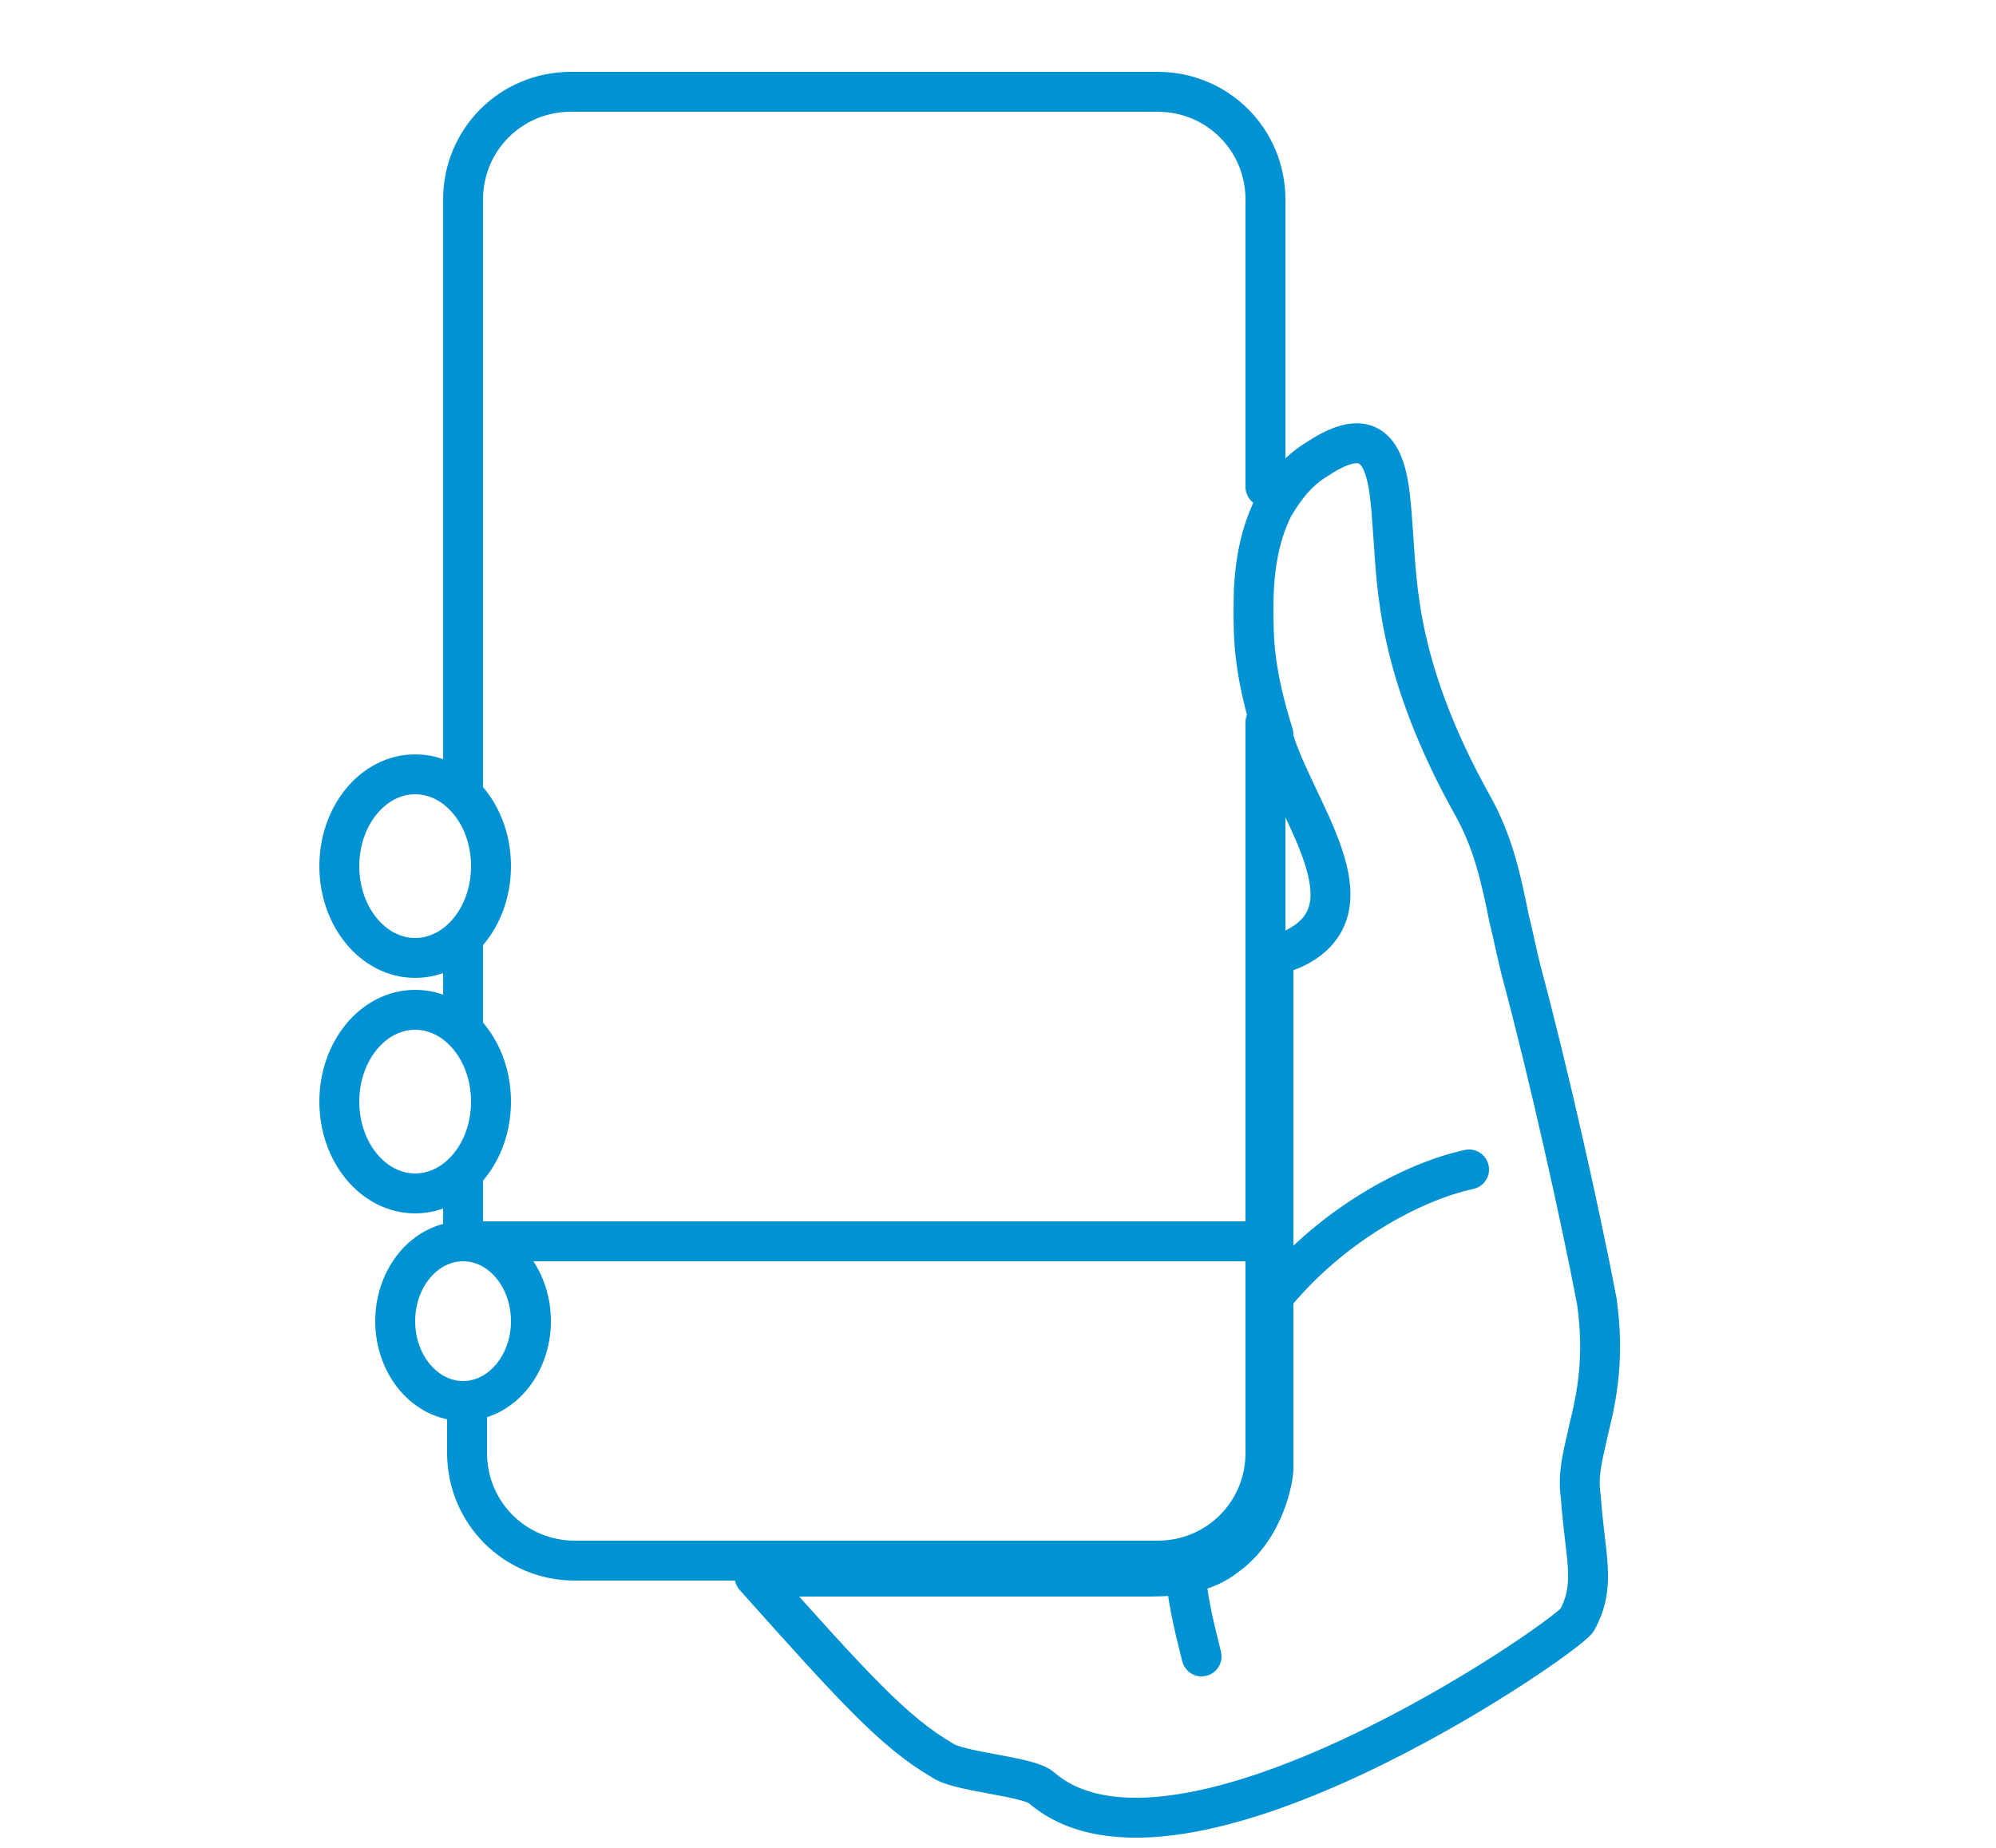 <?xml version="1.0" encoding="utf-8"?>
<!-- Generator: Adobe Illustrator 24.3.0, SVG Export Plug-In . SVG Version: 6.00 Build 0)  -->
<svg version="1.1" id="Layer_1" xmlns="http://www.w3.org/2000/svg" xmlns:xlink="http://www.w3.org/1999/xlink" x="0px" y="0px"
	 viewBox="0 0 50 46.3" style="enable-background:new 0 0 50 46.3;" xml:space="preserve">
<style type="text/css">
	.stco0{fill:none;stroke:#0092D2;stroke-linecap:round;stroke-linejoin:round;stroke-miterlimit:10;}
</style>
<g>
	<path class="stco0" d="M31.7,18.1v18.3c0,1.5-1.2,2.7-2.7,2.7H14.4c-1.5,0-2.7-1.2-2.7-2.7v-1.3"/>
	<path class="stco0" d="M11.6,19.9V5c0-1.5,1.2-2.7,2.7-2.7H29c1.5,0,2.7,1.2,2.7,2.7v7.2"/>
	<line class="stco0" x1="11.6" y1="25.8" x2="11.6" y2="23.6"/>
	<line class="stco0" x1="11.6" y1="31.1" x2="11.6" y2="29.5"/>
	<line class="stco0" x1="31.3" y1="31.1" x2="12.1" y2="31.1"/>
	<path class="stco0" d="M39.6,37.5c-0.1-0.6,0.1-1.2,0.2-1.7c0.2-0.8,0.4-1.8,0.2-3.2c-0.4-2.1-1.2-5.7-1.9-8.3
		c-0.1-0.4-0.2-0.9-0.3-1.3c-0.2-1-0.4-1.9-0.9-2.8c-1.9-3.4-1.9-5.5-2-6.8c-0.1-1.3-0.1-3.1-1.9-1.9c-0.5,0.3-0.8,0.7-1.1,1.2
		c-0.4,0.8-0.5,1.7-0.5,2.5c0,0.8,0,1.6,0.5,3.2c0,0,0,0,0,0.1c0.5,1.7,2.4,4,0.8,5.1c-0.3,0.2-0.6,0.3-0.8,0.3v12.9
		c0,0.2-0.2,1.5-1.2,2.2c-0.5,0.4-1.2,0.5-1.9,0.5h-9.9c2.5,2.8,3.5,3.9,4.7,4.6c0.4,0.3,2.2,0.4,2.5,0.7c3.4,2.9,12.9-3.6,13.4-4.2
		C40,39.7,39.7,39,39.6,37.5z"/>
	<path class="stco0" d="M29.7,39.2c0,0.7,0.2,1.5,0.4,2.3"/>
	<path class="stco0" d="M36.8,29.3c-1.4,0.3-3.5,1.4-5,3.3"/>
	<ellipse class="stco0" cx="10.4" cy="21.7" rx="1.9" ry="2.3"/>
	<ellipse class="stco0" cx="10.4" cy="27.6" rx="1.9" ry="2.3"/>
	<ellipse class="stco0" cx="11.6" cy="33.1" rx="1.7" ry="2"/>
</g>
</svg>
